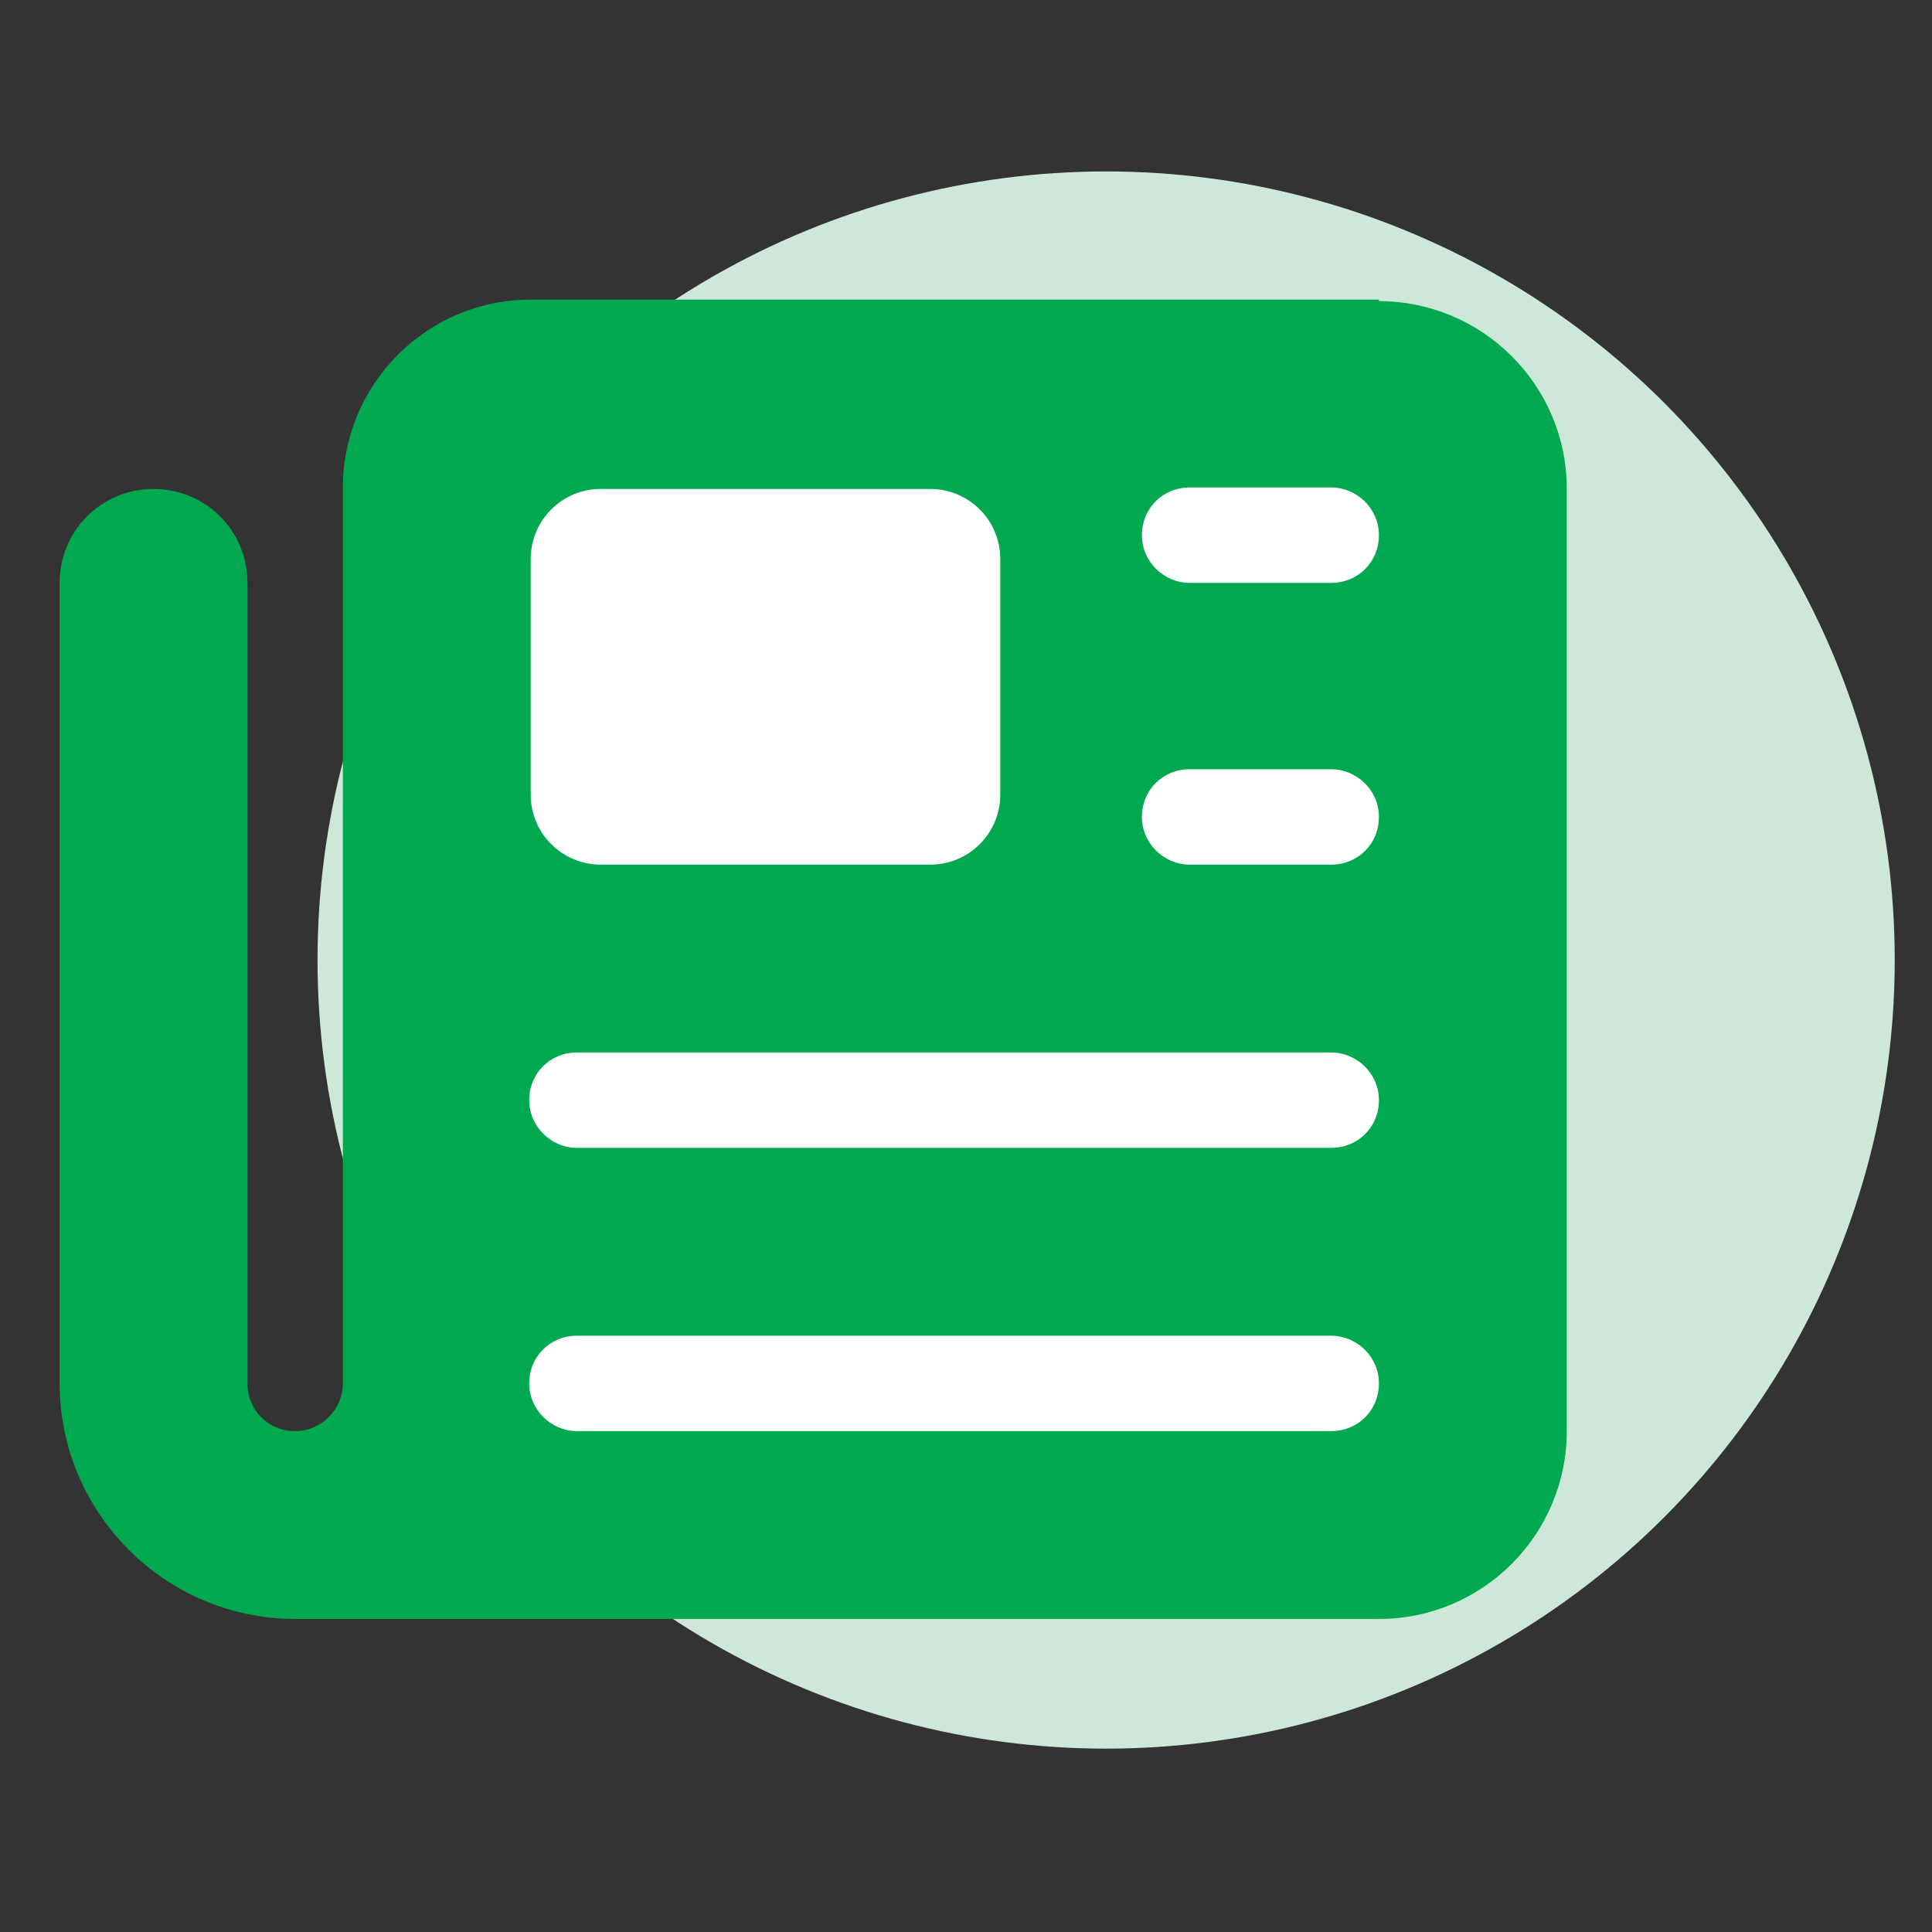 <?xml version="1.0" encoding="UTF-8"?>
<svg id="Layer_1" data-name="Layer 1" xmlns="http://www.w3.org/2000/svg" width="1.8in" height="1.8in" version="1.1" viewBox="0 0 129.6 129.6">
  <rect x="0" y="0" width="129.6" height="129.6" fill="#333333" stroke="none"/>
  <defs>
    <style>
      .cls-1 {
        fill: #cde8d8;
      }

      .cls-1, .cls-2, .cls-3 {
        stroke-width: 0px;
      }

      .cls-2 {
        fill: #fff;
      }

      .cls-3 {
        fill: #00a950;
      }
    </style>
  </defs>
  <circle class="cls-1" cx="74.2" cy="64.4" r="52.9"/>
  <rect class="cls-2" x="28.3" y="28.2" width="66.1" height="74.7"/>
  <path class="cls-3" d="M92.5,20.1h-56.9c-7,0-12.6,5.7-12.6,12.6v60.1c0,1.7-1.4,3.2-3.2,3.2s-3.2-1.4-3.2-3.2v-53.7c0-3.5-2.8-6.3-6.3-6.3s-6.3,2.8-6.3,6.3v53.7c0,8.7,7.1,15.8,15.8,15.8h72.7c7,0,12.6-5.7,12.6-12.6v-63.2c0-7-5.7-12.6-12.6-12.6ZM35.6,37.5c0-2.6,2.1-4.7,4.7-4.7h22.1c2.6,0,4.7,2.1,4.7,4.7v15.8c0,2.6-2.1,4.7-4.7,4.7h-22.1c-2.6,0-4.7-2.1-4.7-4.7v-15.8ZM89.3,96h-50.6c-1.7,0-3.2-1.4-3.2-3.2s1.4-3.2,3.2-3.2h50.6c1.7,0,3.2,1.4,3.2,3.2s-1.4,3.2-3.2,3.2ZM89.3,77h-50.6c-1.7,0-3.2-1.4-3.2-3.2s1.4-3.2,3.2-3.2h50.6c1.7,0,3.2,1.4,3.2,3.2s-1.4,3.2-3.2,3.2ZM89.3,58h-9.5c-1.7,0-3.2-1.4-3.2-3.2s1.4-3.2,3.2-3.2h9.5c1.7,0,3.2,1.4,3.2,3.2s-1.4,3.2-3.2,3.2ZM89.3,39.1h-9.5c-1.7,0-3.2-1.4-3.2-3.2s1.4-3.2,3.2-3.2h9.5c1.7,0,3.2,1.4,3.2,3.2s-1.4,3.2-3.2,3.2Z"/>
</svg>